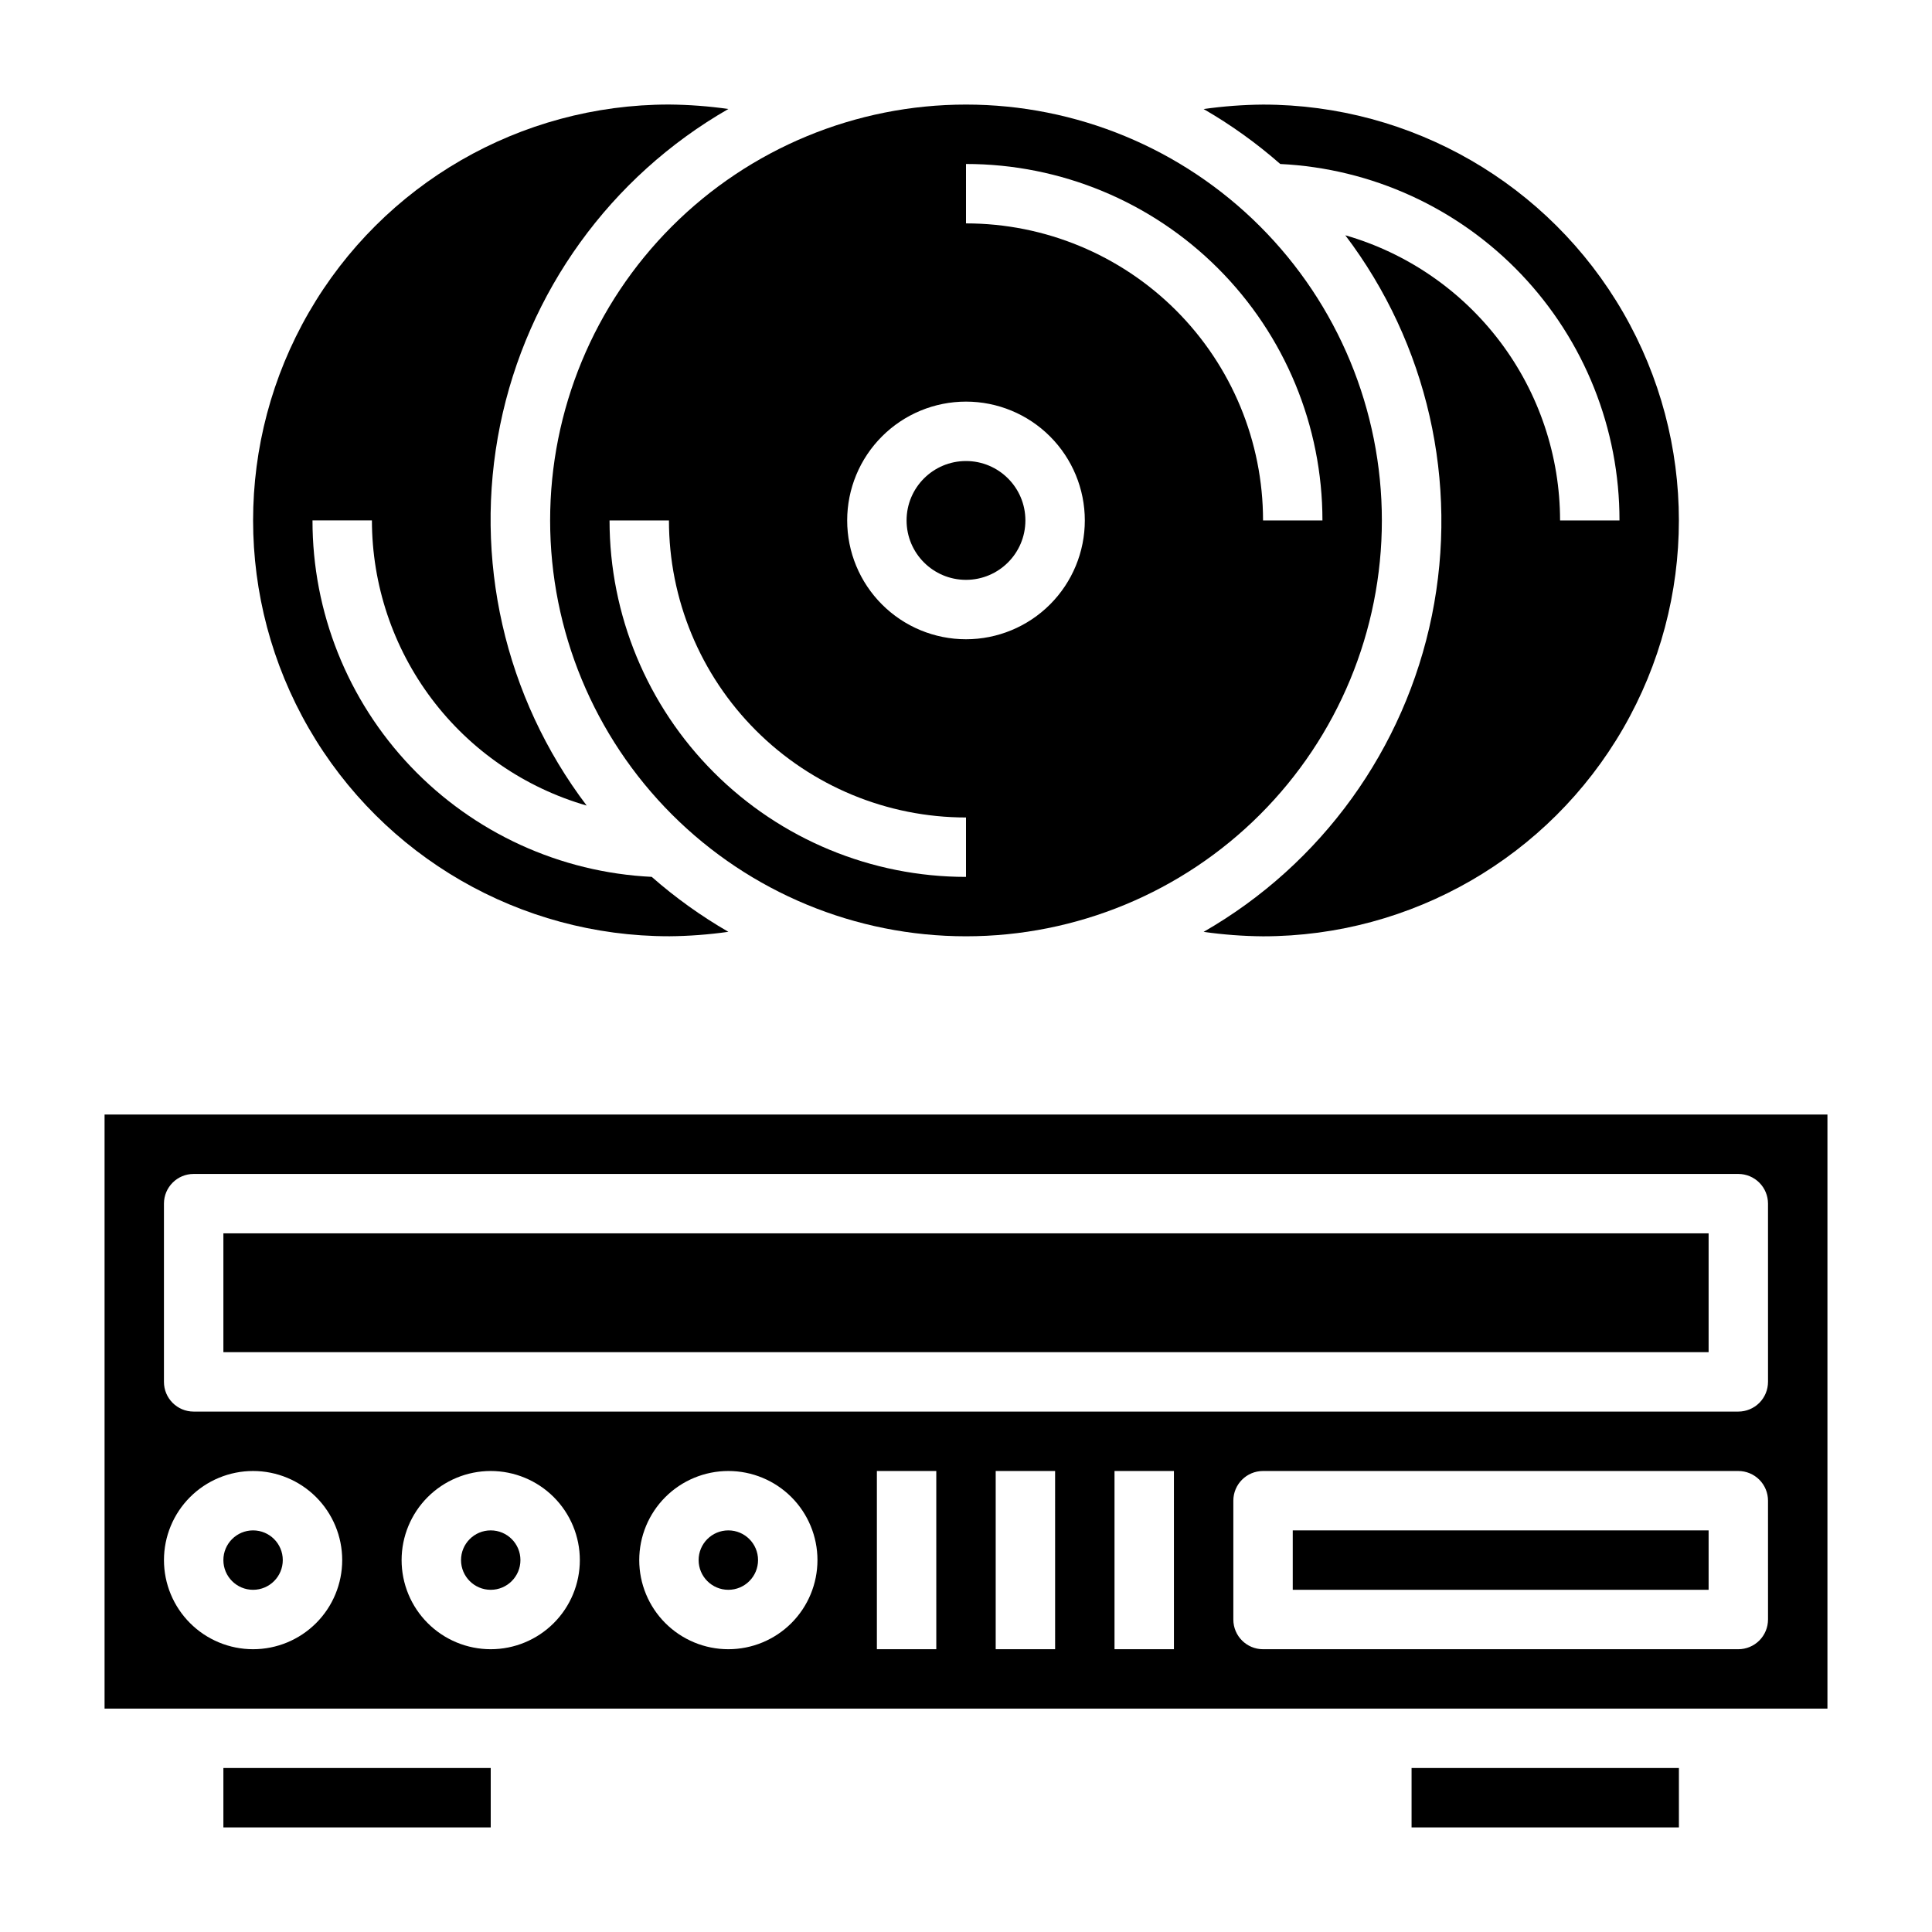 <?xml version="1.0" encoding="UTF-8"?>
<!-- Uploaded to: SVG Repo, www.svgrepo.com, Generator: SVG Repo Mixer Tools -->
<svg fill="#000000" width="800px" height="800px" version="1.1" viewBox="144 144 512 512" xmlns="http://www.w3.org/2000/svg">
 <g>
  <path d="m281.92 557.44c0 4.348-3.523 7.875-7.871 7.875s-7.871-3.527-7.871-7.875 3.523-7.871 7.871-7.871 7.871 3.523 7.871 7.871"/>
  <path d="m218.94 557.44c0 4.348-3.523 7.875-7.871 7.875-4.348 0-7.871-3.527-7.871-7.875s3.523-7.871 7.871-7.871c4.348 0 7.871 3.523 7.871 7.871"/>
  <path d="m518.08 612.54h70.848v15.742h-70.848z"/>
  <path d="m203.2 612.54h70.848v15.742h-70.848z"/>
  <path d="m344.89 557.44c0 4.348-3.523 7.875-7.871 7.875-4.348 0-7.875-3.527-7.875-7.875s3.527-7.871 7.875-7.871c4.348 0 7.871 3.523 7.871 7.871"/>
  <path d="m203.2 470.85h393.6v31.488h-393.6z"/>
  <path d="m486.59 549.57h110.21v15.742h-110.21z"/>
  <path d="m171.71 439.36v157.44h456.58v-157.44zm39.359 141.7c-6.266 0-12.27-2.488-16.699-6.918-4.43-4.426-6.918-10.434-6.918-16.699 0-6.262 2.488-12.27 6.918-16.699 4.43-4.426 10.434-6.914 16.699-6.914 6.262 0 12.27 2.488 16.699 6.914 4.43 4.43 6.918 10.438 6.918 16.699 0 6.266-2.488 12.273-6.918 16.699-4.43 4.43-10.438 6.918-16.699 6.918zm62.977 0c-6.266 0-12.27-2.488-16.699-6.918-4.43-4.426-6.918-10.434-6.918-16.699 0-6.262 2.488-12.27 6.918-16.699 4.43-4.426 10.434-6.914 16.699-6.914 6.262 0 12.27 2.488 16.699 6.914 4.43 4.43 6.918 10.438 6.918 16.699 0 6.266-2.488 12.273-6.918 16.699-4.43 4.43-10.438 6.918-16.699 6.918zm62.977 0c-6.266 0-12.27-2.488-16.699-6.918-4.43-4.426-6.918-10.434-6.918-16.699 0-6.262 2.488-12.27 6.918-16.699 4.43-4.426 10.434-6.914 16.699-6.914 6.262 0 12.27 2.488 16.699 6.914 4.426 4.43 6.914 10.438 6.914 16.699 0 6.266-2.488 12.273-6.914 16.699-4.43 4.43-10.438 6.918-16.699 6.918zm55.105 0h-15.746v-47.23h15.742zm31.488 0h-15.746v-47.23h15.742zm31.488 0h-15.746v-47.23h15.742zm157.44-7.871h-0.004c0 2.086-0.828 4.09-2.305 5.566-1.477 1.477-3.481 2.305-5.566 2.305h-125.95c-4.348 0-7.871-3.523-7.871-7.871v-31.488c0-4.348 3.523-7.871 7.871-7.871h125.95c2.086 0 4.09 0.828 5.566 2.305 1.477 1.477 2.305 3.477 2.305 5.566zm0-62.977h-0.004c0 2.086-0.828 4.09-2.305 5.566-1.477 1.477-3.481 2.305-5.566 2.305h-409.35c-4.348 0-7.871-3.523-7.871-7.871v-47.23c0-4.348 3.523-7.875 7.871-7.875h409.35c2.086 0 4.09 0.832 5.566 2.309 1.477 1.473 2.305 3.477 2.305 5.566z"/>
  <path d="m573.18 281.92h-15.746c-0.012-17.062-5.57-33.66-15.836-47.289-10.266-13.629-24.684-23.555-41.078-28.281 21.773 28.738 30.133 65.453 22.945 100.79-7.188 35.332-29.227 65.863-60.492 83.812 5.215 0.742 10.473 1.137 15.742 1.18 39.375 0 75.758-21.004 95.441-55.102 19.688-34.102 19.688-76.109 0-110.21-19.684-34.098-56.066-55.102-95.441-55.102-5.269 0.043-10.527 0.438-15.742 1.18 7.231 4.172 14.035 9.051 20.309 14.562 24.254 1.176 47.125 11.645 63.863 29.234 16.738 17.59 26.062 40.949 26.035 65.23z"/>
  <path d="m415.74 281.92c0 8.695-7.047 15.746-15.742 15.746s-15.746-7.051-15.746-15.746c0-8.695 7.051-15.742 15.746-15.742s15.742 7.047 15.742 15.742"/>
  <path d="m321.28 392.12c5.269-0.043 10.527-0.438 15.746-1.18-7.234-4.172-14.039-9.051-20.312-14.562-24.254-1.176-47.121-11.641-63.863-29.23-16.738-17.59-26.062-40.953-26.035-65.234h15.746c0.016 17.062 5.574 33.66 15.84 47.289 10.262 13.629 24.68 23.555 41.074 28.281-21.773-28.738-30.129-65.453-22.945-100.79 7.188-35.332 29.227-65.863 60.496-83.812-5.219-0.742-10.477-1.137-15.746-1.18-39.371 0-75.754 21.004-95.441 55.102-19.688 34.102-19.688 76.109 0 110.21 19.688 34.098 56.07 55.102 95.441 55.102z"/>
  <path d="m289.79 281.92c0 29.23 11.613 57.262 32.281 77.93 20.668 20.668 48.699 32.277 77.93 32.277 29.227 0 57.258-11.609 77.926-32.277 20.668-20.668 32.281-48.699 32.281-77.93s-11.613-57.262-32.281-77.93-48.699-32.277-77.926-32.277c-29.23 0-57.262 11.609-77.93 32.277-20.668 20.668-32.281 48.699-32.281 77.93zm110.21-94.465c25.051 0 49.078 9.953 66.793 27.668 17.719 17.715 27.668 41.742 27.668 66.797h-15.742c0-20.879-8.293-40.902-23.055-55.664-14.766-14.762-34.789-23.055-55.664-23.055zm0 62.977c8.352 0 16.359 3.316 22.266 9.223 5.902 5.906 9.223 13.914 9.223 22.266 0 8.352-3.32 16.359-9.223 22.266-5.906 5.906-13.914 9.223-22.266 9.223s-16.363-3.316-22.266-9.223c-5.906-5.906-9.223-13.914-9.223-22.266 0-8.352 3.316-16.359 9.223-22.266 5.902-5.906 13.914-9.223 22.266-9.223zm0 110.21v15.746c-25.055 0-49.082-9.953-66.797-27.668s-27.668-41.742-27.668-66.797h15.742c0 20.879 8.293 40.902 23.059 55.664 14.762 14.762 34.785 23.055 55.664 23.055z"/>
 </g>
</svg>